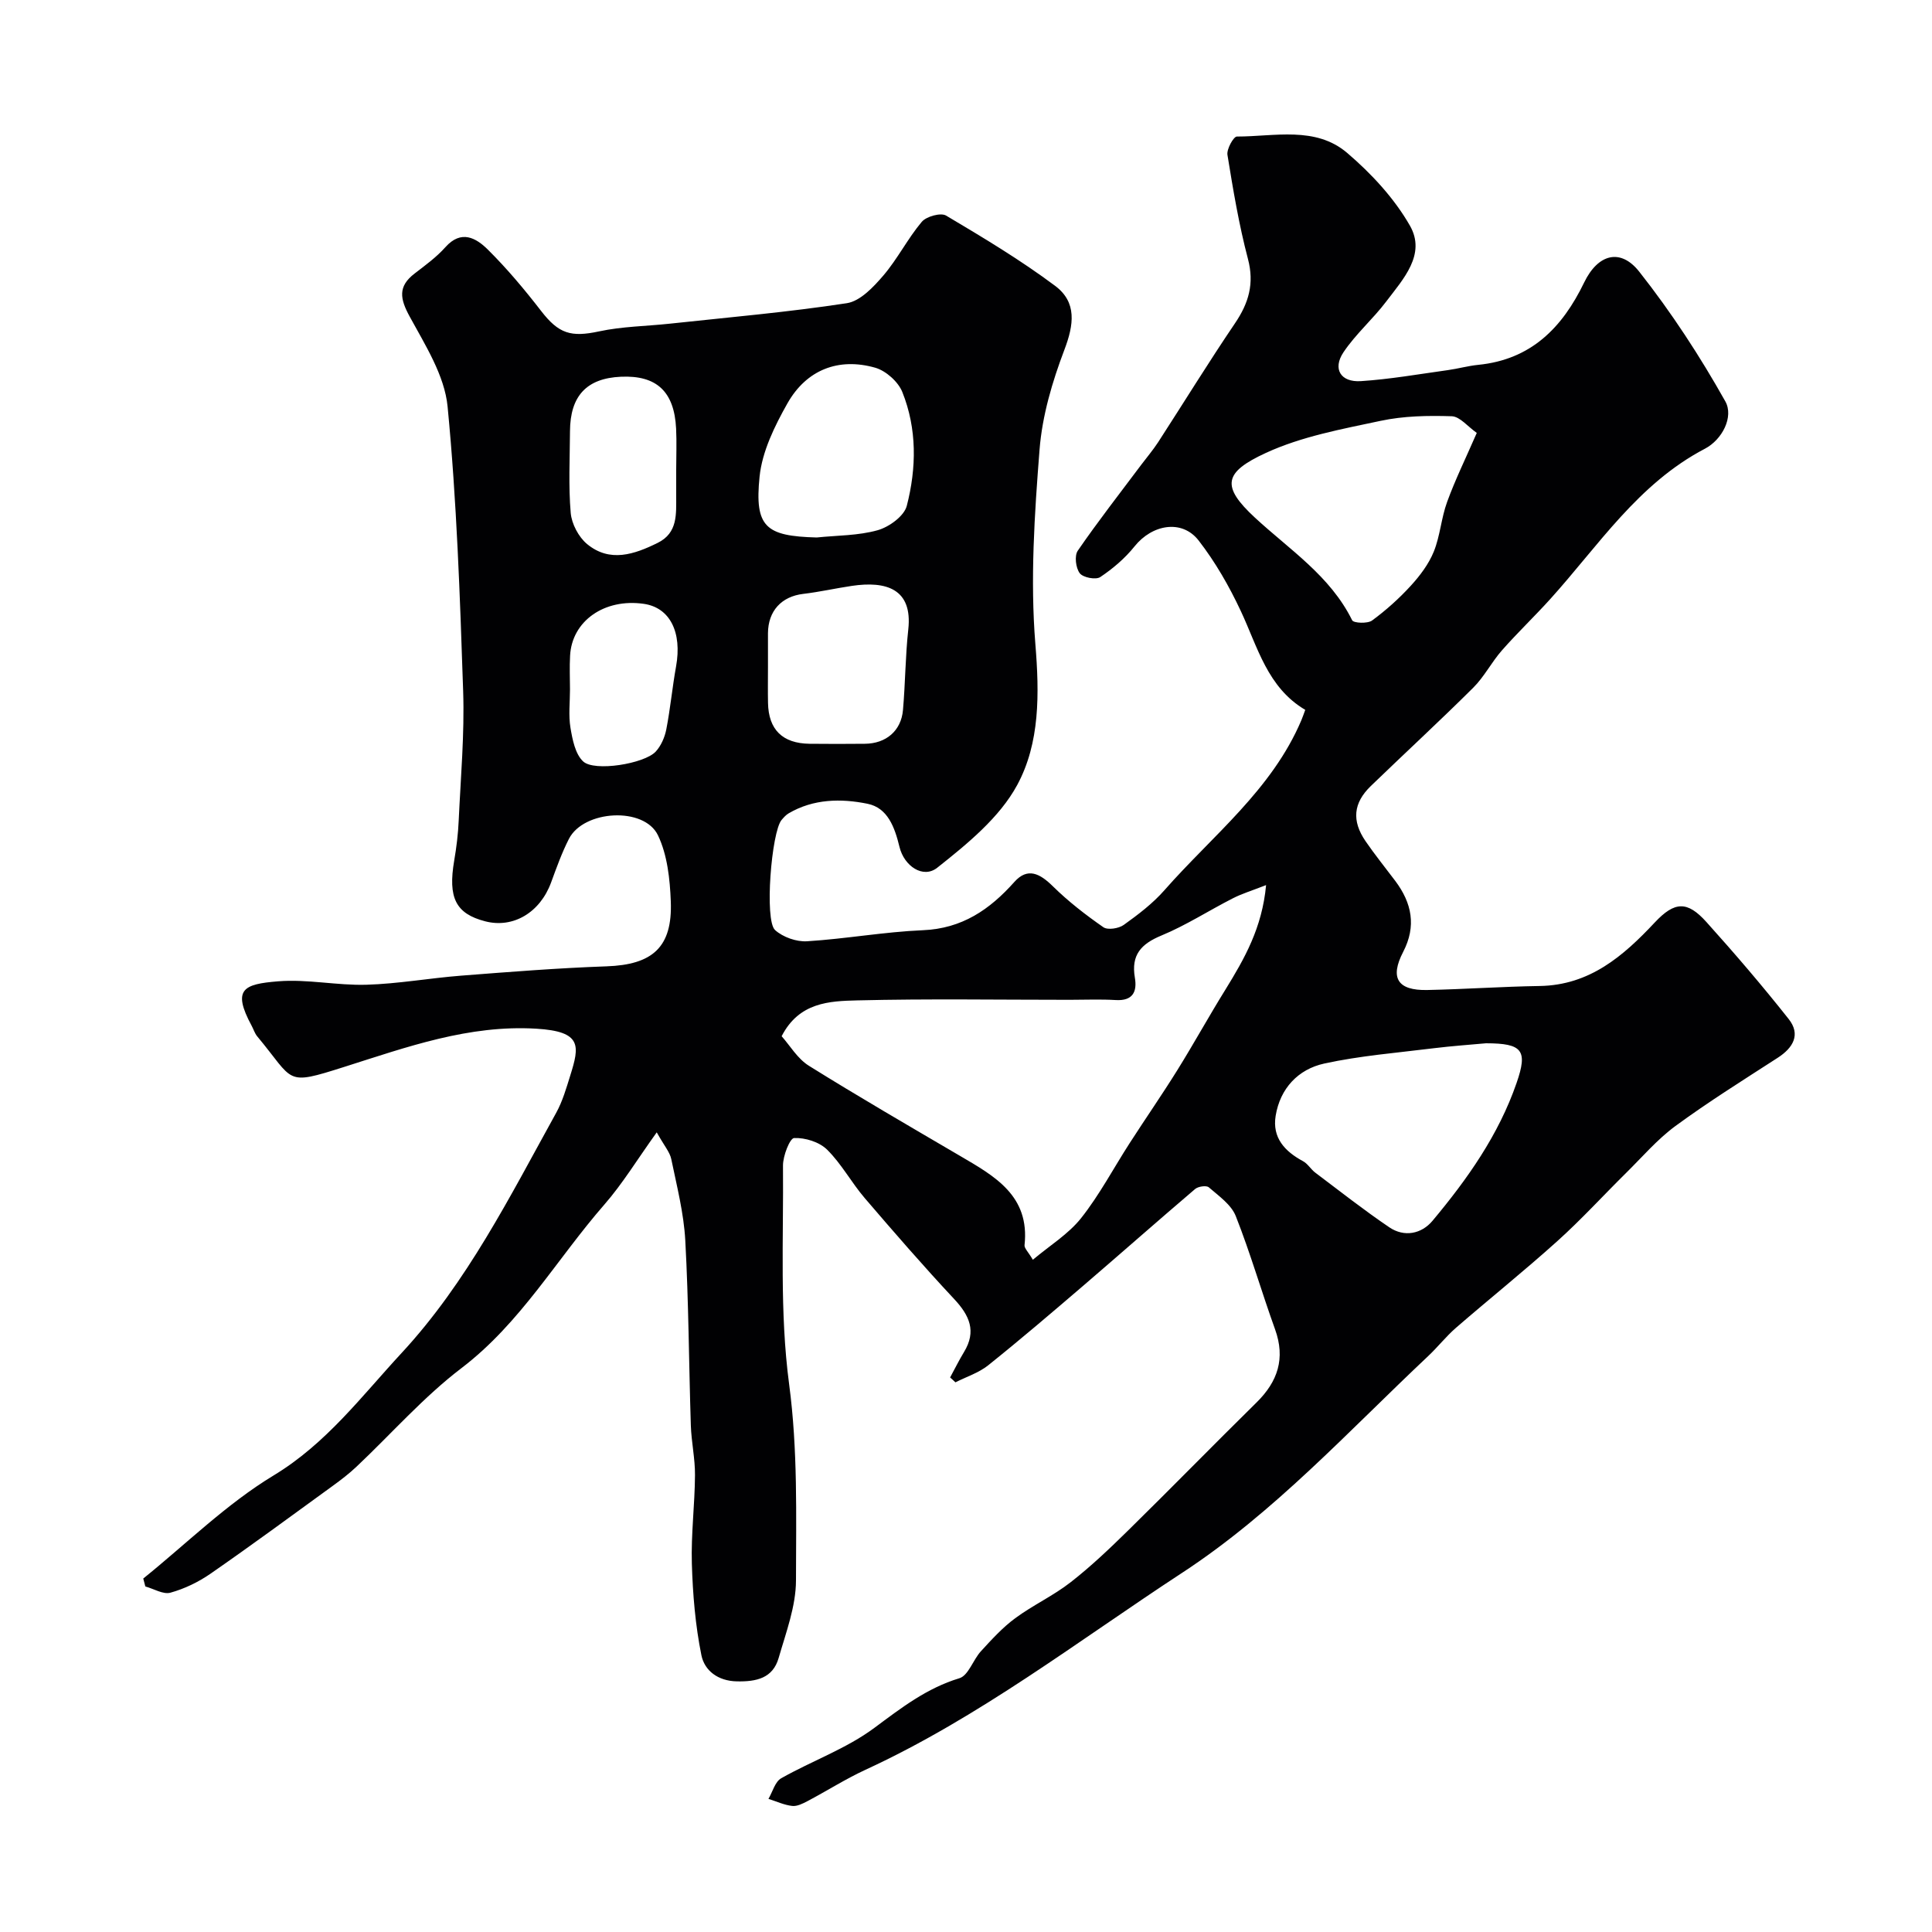 <svg enable-background="new 0 0 400 400" viewBox="0 0 400 400" xmlns="http://www.w3.org/2000/svg"><path d="m196.71 285.19c.96-1.76 1.84-3.56 2.88-5.27 2.62-4.31 1.14-7.57-2.05-10.98-6.35-6.79-12.45-13.82-18.5-20.88-2.76-3.22-4.81-7.09-7.8-10.04-1.61-1.59-4.55-2.5-6.83-2.4-.88.04-2.32 3.71-2.3 5.71.13 15.1-.71 30.37 1.27 45.25 1.81 13.62 1.44 27.1 1.42 40.63-.01 5.36-2.07 10.78-3.59 16.06-1.21 4.18-4.57 4.92-8.64 4.84-4-.08-6.71-2.28-7.35-5.4-1.26-6.21-1.79-12.63-1.98-18.98-.18-6.09.61-12.21.65-18.31.03-3.43-.75-6.86-.86-10.31-.41-12.77-.45-25.55-1.15-38.3-.31-5.65-1.75-11.25-2.9-16.83-.3-1.46-1.46-2.75-3.01-5.54-4.04 5.62-7.06 10.62-10.85 14.96-9.84 11.27-17.31 24.5-29.56 33.84-7.87 5.99-14.51 13.59-21.75 20.42-1.54 1.46-3.25 2.76-4.97 4.01-8.38 6.09-16.72 12.23-25.23 18.13-2.51 1.74-5.4 3.14-8.33 3.95-1.49.41-3.44-.81-5.19-1.29-.14-.55-.29-1.09-.43-1.64 8.94-7.21 17.24-15.45 26.98-21.34 10.93-6.61 18.24-16.43 26.52-25.37 13.54-14.62 22.43-32.43 31.99-49.71 1.32-2.39 2.1-5.11 2.92-7.74 1.91-6.1 2.49-9.11-7.03-9.68-13.95-.84-26.75 3.78-39.7 7.89-12.54 3.98-10.26 3.07-18.09-6.31-.51-.61-.75-1.45-1.14-2.17-4.11-7.61-1.7-8.64 5.49-9.22 6.03-.49 12.19.89 18.27.71 6.54-.19 13.05-1.37 19.59-1.88 10.02-.78 20.06-1.58 30.1-1.93 9.54-.33 13.69-3.95 13.32-13.46-.18-4.61-.71-9.59-2.65-13.66-2.86-5.99-15.39-5.25-18.44.73-1.47 2.88-2.57 5.97-3.69 9.02-2.28 6.22-7.84 9.55-13.64 8.05-6.11-1.58-7.74-4.87-6.42-12.59.47-2.74.81-5.52.93-8.3.41-8.93 1.22-17.89.92-26.8-.66-19.65-1.33-39.33-3.22-58.88-.62-6.43-4.62-12.71-7.85-18.64-2.01-3.68-2.48-6.23 1.02-8.91 2.21-1.7 4.52-3.38 6.36-5.44 3.3-3.72 6.39-1.91 8.82.5 3.96 3.93 7.57 8.24 10.99 12.66 3.67 4.76 6.19 5.51 12.02 4.26 4.78-1.03 9.77-1.07 14.67-1.6 12.23-1.32 24.5-2.38 36.64-4.24 2.77-.43 5.51-3.35 7.55-5.73 2.95-3.45 5.03-7.64 7.95-11.11.94-1.12 3.93-1.95 5.03-1.3 7.7 4.57 15.42 9.2 22.58 14.55 4.55 3.4 3.89 8.05 1.92 13.24-2.51 6.6-4.59 13.66-5.14 20.65-1.05 13.38-1.95 26.94-.87 40.26.84 10.3.96 20.48-3.76 29.2-3.66 6.76-10.34 12.2-16.55 17.12-2.93 2.33-6.86-.33-7.82-4.3-.99-4.07-2.43-8.09-6.62-8.94-5.46-1.11-11.19-1.04-16.34 1.99-.56.33-1.02.86-1.45 1.36-2.09 2.45-3.59 20.79-1.35 22.8 1.63 1.47 4.43 2.46 6.62 2.32 8.02-.5 15.98-1.95 24-2.29 8.09-.34 13.81-4.26 18.92-9.99 2.76-3.1 5.31-1.73 7.97.89 3.19 3.14 6.78 5.92 10.46 8.48.9.63 3.17.27 4.21-.47 3-2.15 6.02-4.44 8.44-7.2 9.95-11.32 22.24-20.78 28.35-35.2.25-.59.45-1.2.8-2.13-7.84-4.63-9.83-12.96-13.34-20.45-2.4-5.13-5.28-10.16-8.74-14.62-3.44-4.43-9.62-3.34-13.27 1.23-1.97 2.46-4.48 4.6-7.1 6.35-.92.61-3.56.1-4.24-.8-.83-1.09-1.13-3.62-.41-4.66 4.16-6.05 8.69-11.85 13.1-17.74 1.18-1.57 2.46-3.07 3.53-4.71 5.31-8.2 10.43-16.53 15.91-24.62 2.85-4.2 4.05-8.23 2.69-13.36-1.86-7.06-3.07-14.31-4.24-21.53-.19-1.18 1.26-3.79 1.95-3.79 7.79 0 16.29-2.21 22.85 3.4 5 4.27 9.74 9.38 12.98 15.05 3.4 5.95-1.39 11.06-4.88 15.67-2.77 3.67-6.35 6.76-8.89 10.56-2.28 3.43-.57 6.23 3.61 5.96 6.03-.39 12.02-1.45 18.01-2.28 2.1-.29 4.16-.88 6.27-1.09 10.92-1.08 17.4-7.64 21.95-17.05 2.86-5.92 7.53-7.16 11.41-2.24 6.64 8.41 12.57 17.5 17.82 26.85 1.78 3.18-.62 7.91-4.22 9.8-13.81 7.22-22.02 20.04-32 31.1-3.27 3.62-6.81 6.99-10.03 10.65-2.15 2.44-3.67 5.48-5.96 7.75-6.94 6.9-14.14 13.53-21.18 20.33-3.64 3.52-3.99 7.19-1.11 11.41 1.94 2.83 4.11 5.51 6.17 8.25 3.43 4.57 4.4 9.35 1.63 14.69-2.8 5.4-1.15 8.02 4.98 7.89 7.77-.16 15.53-.71 23.29-.83 10.34-.17 17.28-6.17 23.83-13.16 4.12-4.39 6.73-4.48 10.68-.09 5.87 6.52 11.59 13.2 17.03 20.08 2.54 3.2.96 5.96-2.29 8.05-7.12 4.6-14.32 9.1-21.15 14.11-3.77 2.77-6.89 6.44-10.25 9.75-4.74 4.68-9.25 9.63-14.2 14.08-6.84 6.16-14.03 11.92-20.99 17.95-2.06 1.79-3.76 3.98-5.76 5.86-16.5 15.52-31.88 32.4-50.97 44.89-21.52 14.08-41.97 29.9-65.52 40.75-4.11 1.9-7.97 4.36-11.98 6.48-.99.52-2.18 1.13-3.2 1.01-1.67-.19-3.28-.95-4.91-1.46.86-1.46 1.36-3.55 2.64-4.27 6.36-3.6 13.47-6.11 19.27-10.42 5.58-4.14 10.83-8.23 17.62-10.29 1.88-.57 2.83-3.82 4.47-5.6 2.21-2.41 4.46-4.89 7.08-6.82 3.66-2.71 7.9-4.65 11.48-7.45 4.21-3.28 8.11-7 11.93-10.75 8.92-8.76 17.65-17.7 26.56-26.47 4.4-4.33 6.01-9.12 3.84-15.14-2.81-7.79-5.1-15.77-8.14-23.46-.94-2.37-3.52-4.16-5.58-5.95-.5-.43-2.2-.19-2.83.35-7.77 6.62-15.42 13.38-23.17 20.03-6.49 5.56-12.99 11.12-19.66 16.46-1.96 1.57-4.52 2.38-6.8 3.54-.35-.35-.73-.68-1.1-1.01zm65.42-101.94c-2.88 1.13-4.98 1.76-6.89 2.74-4.95 2.52-9.66 5.58-14.76 7.69-4.24 1.75-6.32 4.03-5.52 8.72.5 2.91-.41 4.86-3.96 4.65-3.17-.19-6.37-.05-9.55-.05-14.65 0-29.31-.24-43.95.12-5.78.14-12.06.38-15.67 7.42 1.71 1.91 3.28 4.65 5.65 6.12 10.29 6.42 20.79 12.5 31.26 18.64 7.19 4.21 14.5 8.25 13.38 18.49-.07.64.75 1.37 1.72 3.03 3.52-2.96 7.36-5.31 9.99-8.62 3.82-4.82 6.72-10.36 10.07-15.55 3.26-5.06 6.7-10.02 9.88-15.13 3.42-5.5 6.54-11.18 9.96-16.68 3.9-6.34 7.57-12.72 8.39-21.59zm45.53 32.75c-3.26.3-7.03.56-10.77 1.02-7.6.95-15.29 1.55-22.74 3.18-5.36 1.18-9.11 5.12-10.04 10.82-.74 4.54 1.89 7.36 5.68 9.4.98.53 1.61 1.68 2.53 2.37 5.07 3.82 10.07 7.75 15.32 11.31 3.12 2.11 6.68 1.36 8.94-1.34 7.22-8.63 13.7-17.79 17.42-28.57 2.33-6.73 1.23-8.18-6.34-8.19zm-1.91-126.37c-1.87-1.31-3.49-3.39-5.18-3.45-4.9-.16-9.96-.07-14.73.95-8.04 1.71-16.37 3.24-23.75 6.64-8.72 4.02-9.32 6.88-2.25 13.42 7.18 6.64 15.57 12.04 20.11 21.23.3.6 3.19.73 4.12.05 2.89-2.12 5.61-4.56 8.03-7.21 1.9-2.08 3.7-4.47 4.75-7.05 1.32-3.26 1.54-6.96 2.76-10.29 1.65-4.54 3.79-8.9 6.14-14.29zm-136.66 21.65c4.23-.44 8.6-.37 12.64-1.51 2.36-.67 5.46-2.92 6.01-5.04 2.02-7.83 2.14-15.94-.93-23.58-.86-2.13-3.4-4.39-5.61-5.02-7.59-2.16-14.23.42-18.17 7.38-2.65 4.69-5.24 9.97-5.77 15.19-1.06 10.45 1.28 12.3 11.83 12.58zm-10.09 26.8c0 2.49-.04 4.98.01 7.47.11 5.52 3 8.36 8.59 8.44 3.82.05 7.63.03 11.45 0 4.38-.03 7.52-2.67 7.9-6.97.49-5.56.49-11.16 1.1-16.7.93-8.43-4.6-10.07-11.68-9.02-3.37.5-6.7 1.26-10.08 1.66-4.47.53-7.26 3.51-7.29 8.14-.01 2.34 0 4.66 0 6.98zm-19-40.88c0-2.82.12-5.65-.02-8.47-.38-7.68-4.05-11.07-11.44-10.73-7.08.32-10.49 3.96-10.53 11.28-.03 5.64-.33 11.32.15 16.92.2 2.27 1.64 5 3.4 6.45 4.7 3.87 9.76 2.14 14.6-.25 4.21-2.08 3.82-5.98 3.84-9.72.01-1.83 0-3.65 0-5.48zm-21.99 45.53c0 2.66-.33 5.37.1 7.95.41 2.44.98 5.42 2.62 6.96 2.33 2.18 12.67.49 15.02-2.02 1.11-1.2 1.88-2.97 2.2-4.61.84-4.31 1.24-8.7 2.02-13.02 1.28-7.1-1.27-12.19-6.67-12.97-8.15-1.18-14.9 3.54-15.27 10.74-.13 2.31-.03 4.64-.02 6.97z" fill="#010103"/></svg>